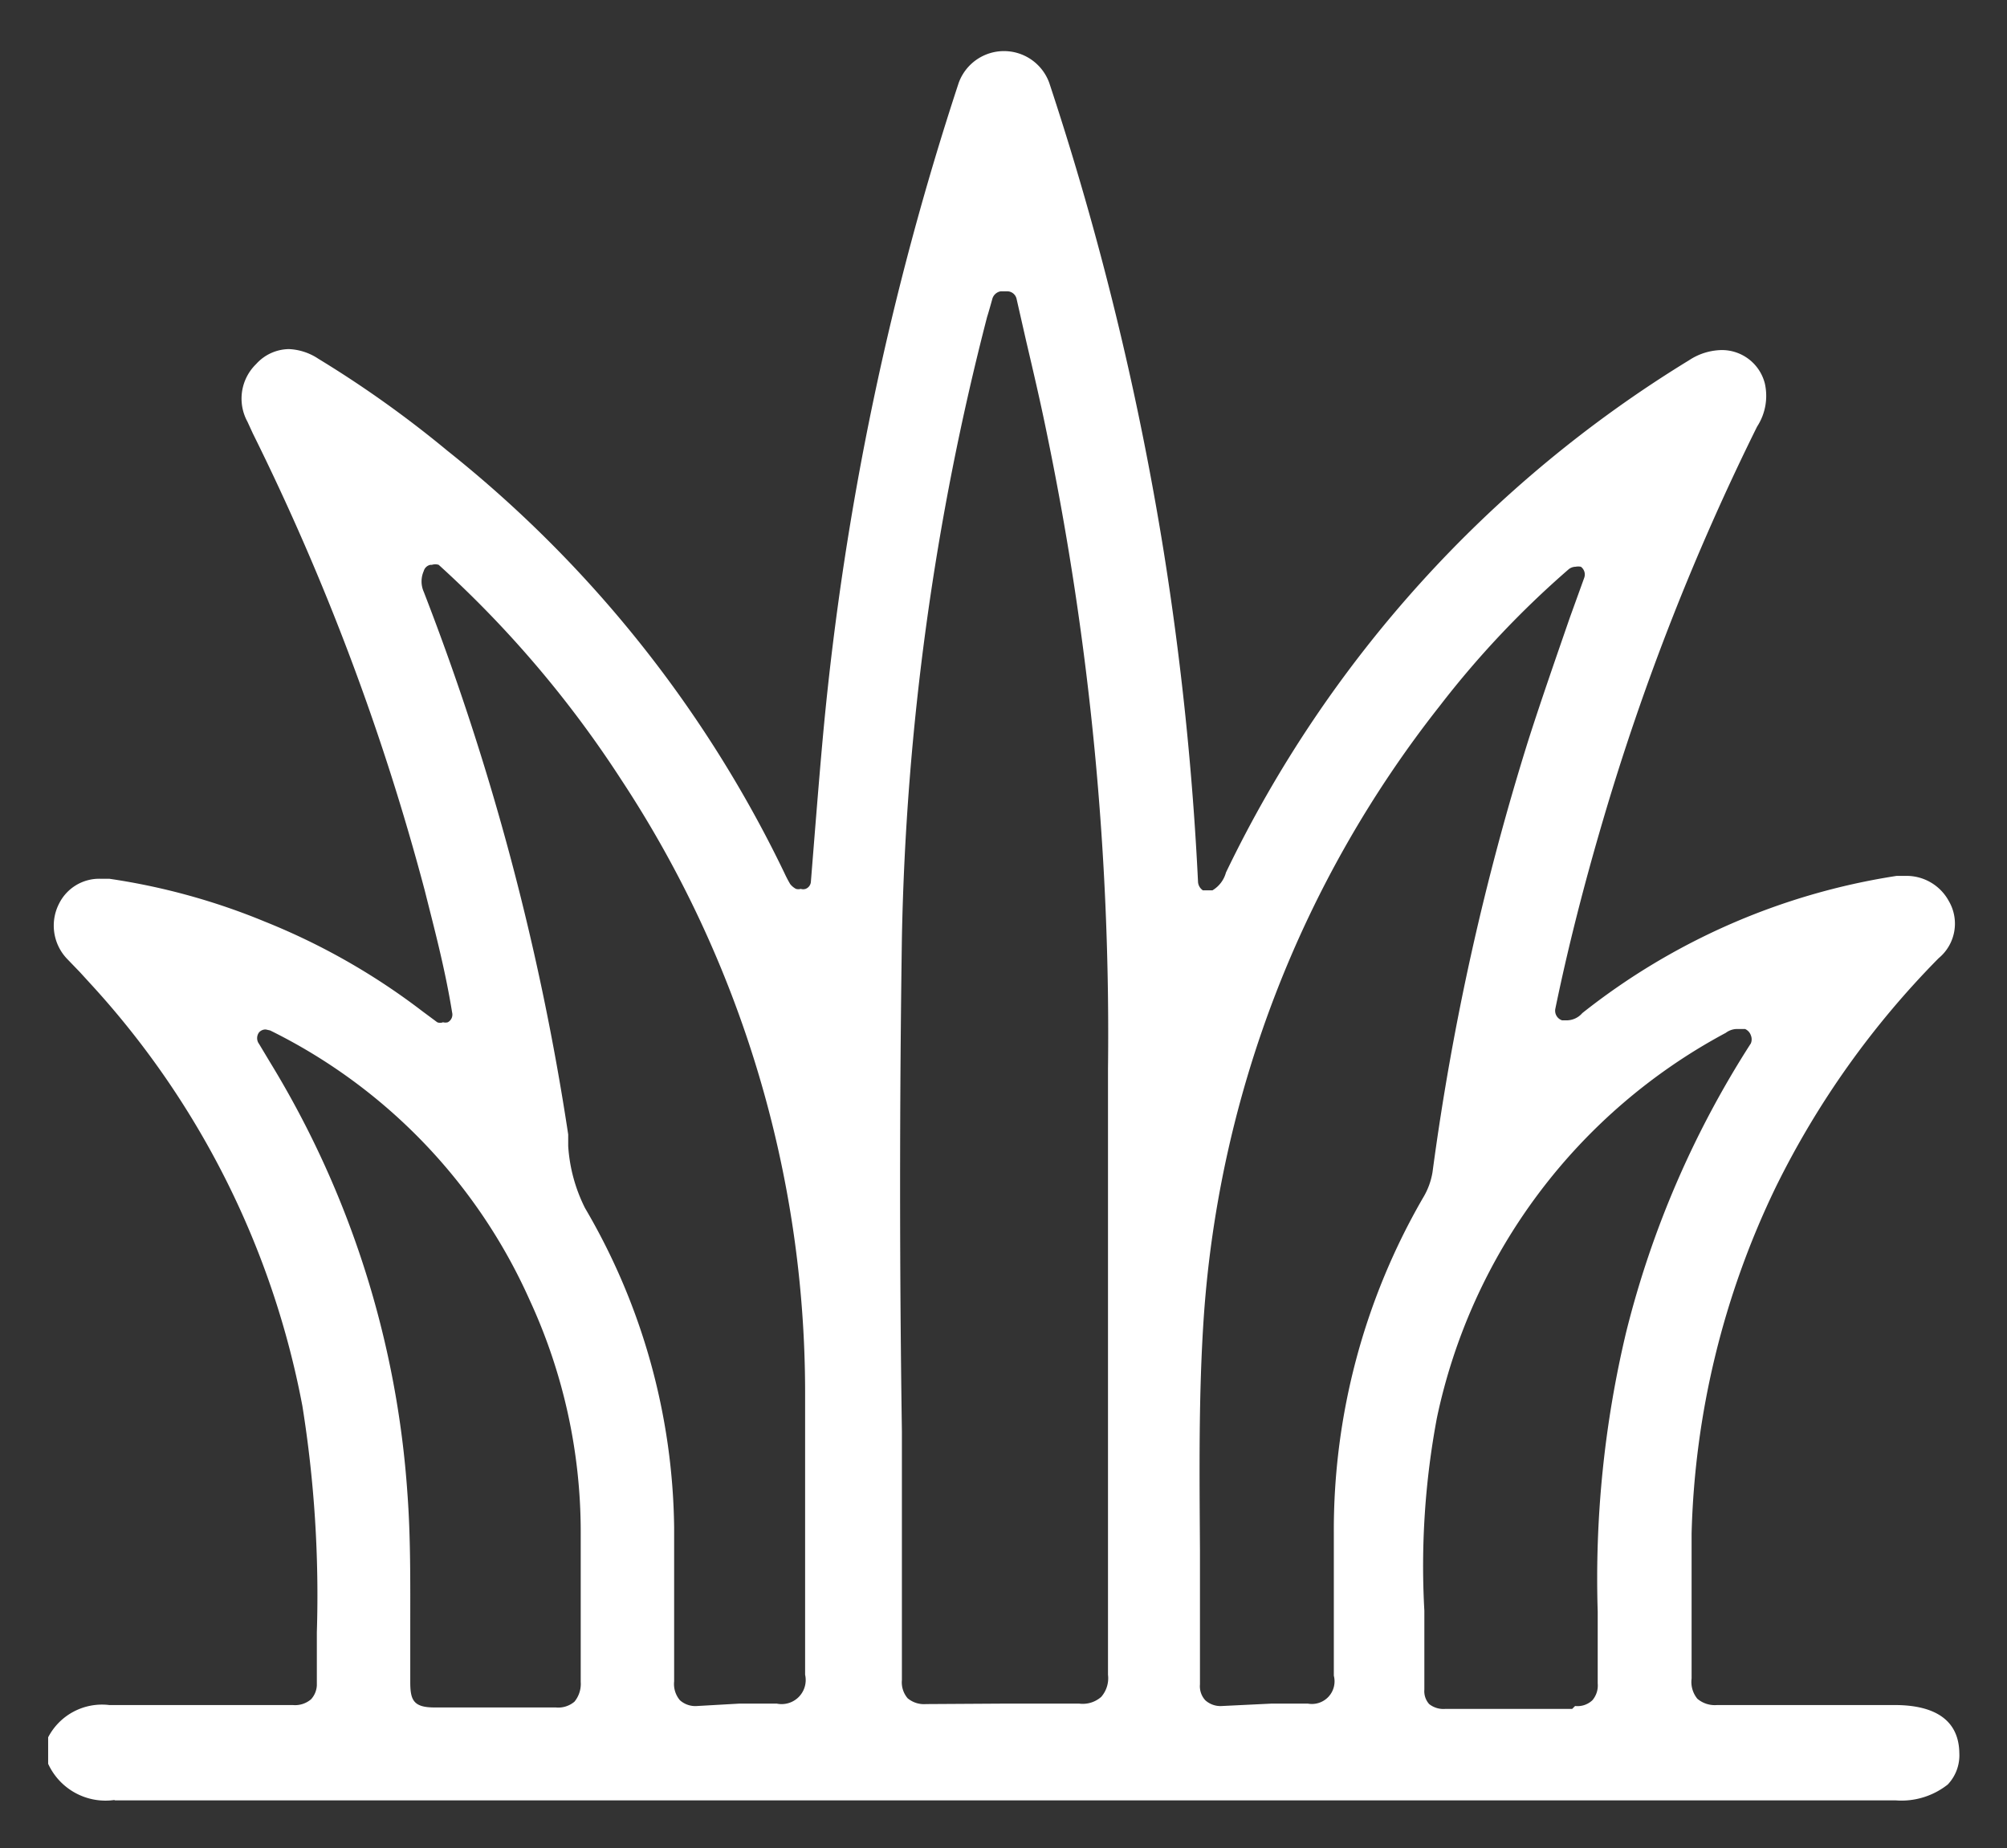 <svg xmlns="http://www.w3.org/2000/svg" viewBox="0 0 41.68 38.38"><rect x="0" y="0" width="41.68" height="38.38" fill="#333333" stroke="none"/><defs><style>.cls-1{fill:#fff;}</style></defs><g id="Capa_1" data-name="Capa 1"><path class="cls-1" d="M2.39,37.38A1.31,1.31,0,0,1,1,36.63l0-.55a1.26,1.26,0,0,1,1.27-.67c.59,0,1.08,0,1.58,0H6.08a.51.51,0,0,0,.38-.12A.46.46,0,0,0,6.58,35c0-.37,0-.73,0-1.1a24.86,24.86,0,0,0-.3-4.7,17.85,17.85,0,0,0-4.41-8.78l-.21-.23-.27-.28a1,1,0,0,1-.16-1.15.93.93,0,0,1,.85-.51l.19,0a13.63,13.63,0,0,1,3.23.89A13.85,13.85,0,0,1,8.77,21l.31.23a.16.16,0,0,0,.12,0,.19.19,0,0,0,.1,0,.18.18,0,0,0,.09-.2c-.15-.93-.38-1.78-.57-2.54A50.41,50.41,0,0,0,5.25,9l-.11-.24a1,1,0,0,1,.18-1.2A.93.93,0,0,1,6,7.25a1.19,1.19,0,0,1,.61.2A22.73,22.73,0,0,1,9.29,9.36a25.13,25.13,0,0,1,7,8.77,2.53,2.53,0,0,0,.12.23.38.38,0,0,0,.12.1.18.18,0,0,0,.1,0,.16.16,0,0,0,.1,0,.17.17,0,0,0,.11-.15l.08-1c.06-.74.12-1.49.19-2.23A61.27,61.27,0,0,1,19.91,1.72a1,1,0,0,1,1.88,0,62.74,62.74,0,0,1,2.38,9.75,62.74,62.74,0,0,1,.71,6.85.23.23,0,0,0,.1.17l.1,0,.1,0a.62.62,0,0,0,.28-.37A25.33,25.33,0,0,1,35.08,7.48a1.26,1.26,0,0,1,.68-.21.92.92,0,0,1,.89.69,1.17,1.17,0,0,1-.16.9A50.48,50.48,0,0,0,33.3,17c-.41,1.39-.74,2.69-1,3.95a.21.21,0,0,0,.14.24h.11a.43.43,0,0,0,.31-.15,13.91,13.91,0,0,1,6.53-2.85l.21,0a1,1,0,0,1,.87.52.93.93,0,0,1-.21,1.19,18.19,18.19,0,0,0-3.38,4.75,17.55,17.55,0,0,0-1.75,7.2c0,.55,0,1.09,0,1.64s0,.92,0,1.37a.55.55,0,0,0,.12.42.56.56,0,0,0,.41.13h3.69c.61,0,1.33.17,1.34,1a.88.88,0,0,1-.24.65,1.55,1.55,0,0,1-1.08.33h-37Zm18.5-2h1.52a.58.58,0,0,0,.46-.14.59.59,0,0,0,.14-.46V33.62c0-3.81,0-7.62,0-11.42A61.58,61.58,0,0,0,21.74,9c-.13-.64-.28-1.28-.43-1.92l-.2-.88a.2.2,0,0,0-.2-.15h-.13a.22.22,0,0,0-.17.15s-.08.29-.11.38a55.74,55.74,0,0,0-1.77,12.9c-.05,3.42-.05,6.89,0,10.25v5.16a.51.51,0,0,0,.12.38.53.53,0,0,0,.38.12Zm-5.53,0,.77,0h0a.5.5,0,0,0,.59-.6c0-1.11,0-2.23,0-3.34,0-.85,0-1.69,0-2.53a23.14,23.14,0,0,0-3.82-12.72,22.58,22.58,0,0,0-3.79-4.46.24.24,0,0,0-.14,0H8.94a.18.18,0,0,0-.14.13.53.53,0,0,0,0,.43,53.1,53.1,0,0,1,3,11.27l0,.24a3.33,3.33,0,0,0,.35,1.29A13.39,13.39,0,0,1,14,31.72c0,1.06,0,2.13,0,3.2a.52.52,0,0,0,.12.39.48.48,0,0,0,.36.12Zm11.05,0h.75a.47.47,0,0,0,.54-.58c0-.71,0-1.43,0-2.14v-.83a13.78,13.78,0,0,1,1.85-6.95,1.49,1.49,0,0,0,.2-.54,53.78,53.78,0,0,1,2-9c.27-.84.56-1.67.85-2.51L32.9,12a.2.2,0,0,0-.07-.23.3.3,0,0,0-.11,0,.24.24,0,0,0-.14.05,19.56,19.56,0,0,0-2.68,2.84A23.06,23.06,0,0,0,25,27.34c-.11,1.62-.09,3.27-.08,4.86,0,.92,0,1.85,0,2.78a.43.43,0,0,0,.11.33.47.47,0,0,0,.35.12Zm-20.89-14a.18.18,0,0,0-.14.06.2.2,0,0,0,0,.24l.24.4A19.73,19.73,0,0,1,8.46,31c.07.93.06,1.89.06,2.81,0,.38,0,.75,0,1.12s.06.53.5.53h2.52a.52.52,0,0,0,.39-.12.58.58,0,0,0,.13-.41c0-.67,0-1.34,0-2V31.81A11.47,11.47,0,0,0,11,27,11.44,11.44,0,0,0,5.61,21.4ZM32.71,35.43a.45.45,0,0,0,.36-.12.47.47,0,0,0,.11-.35q0-.39,0-.78c0-.23,0-.47,0-.71a22.06,22.06,0,0,1,.59-5.8,20,20,0,0,1,2.59-6,.22.22,0,0,0,0-.17.22.22,0,0,0-.12-.13l-.16,0a.39.39,0,0,0-.24.08,11.83,11.83,0,0,0-6,8,16.65,16.65,0,0,0-.26,4c0,.55,0,1.1,0,1.64a.4.4,0,0,0,.1.3.48.48,0,0,0,.34.1h2.63Z"></path></g></svg>